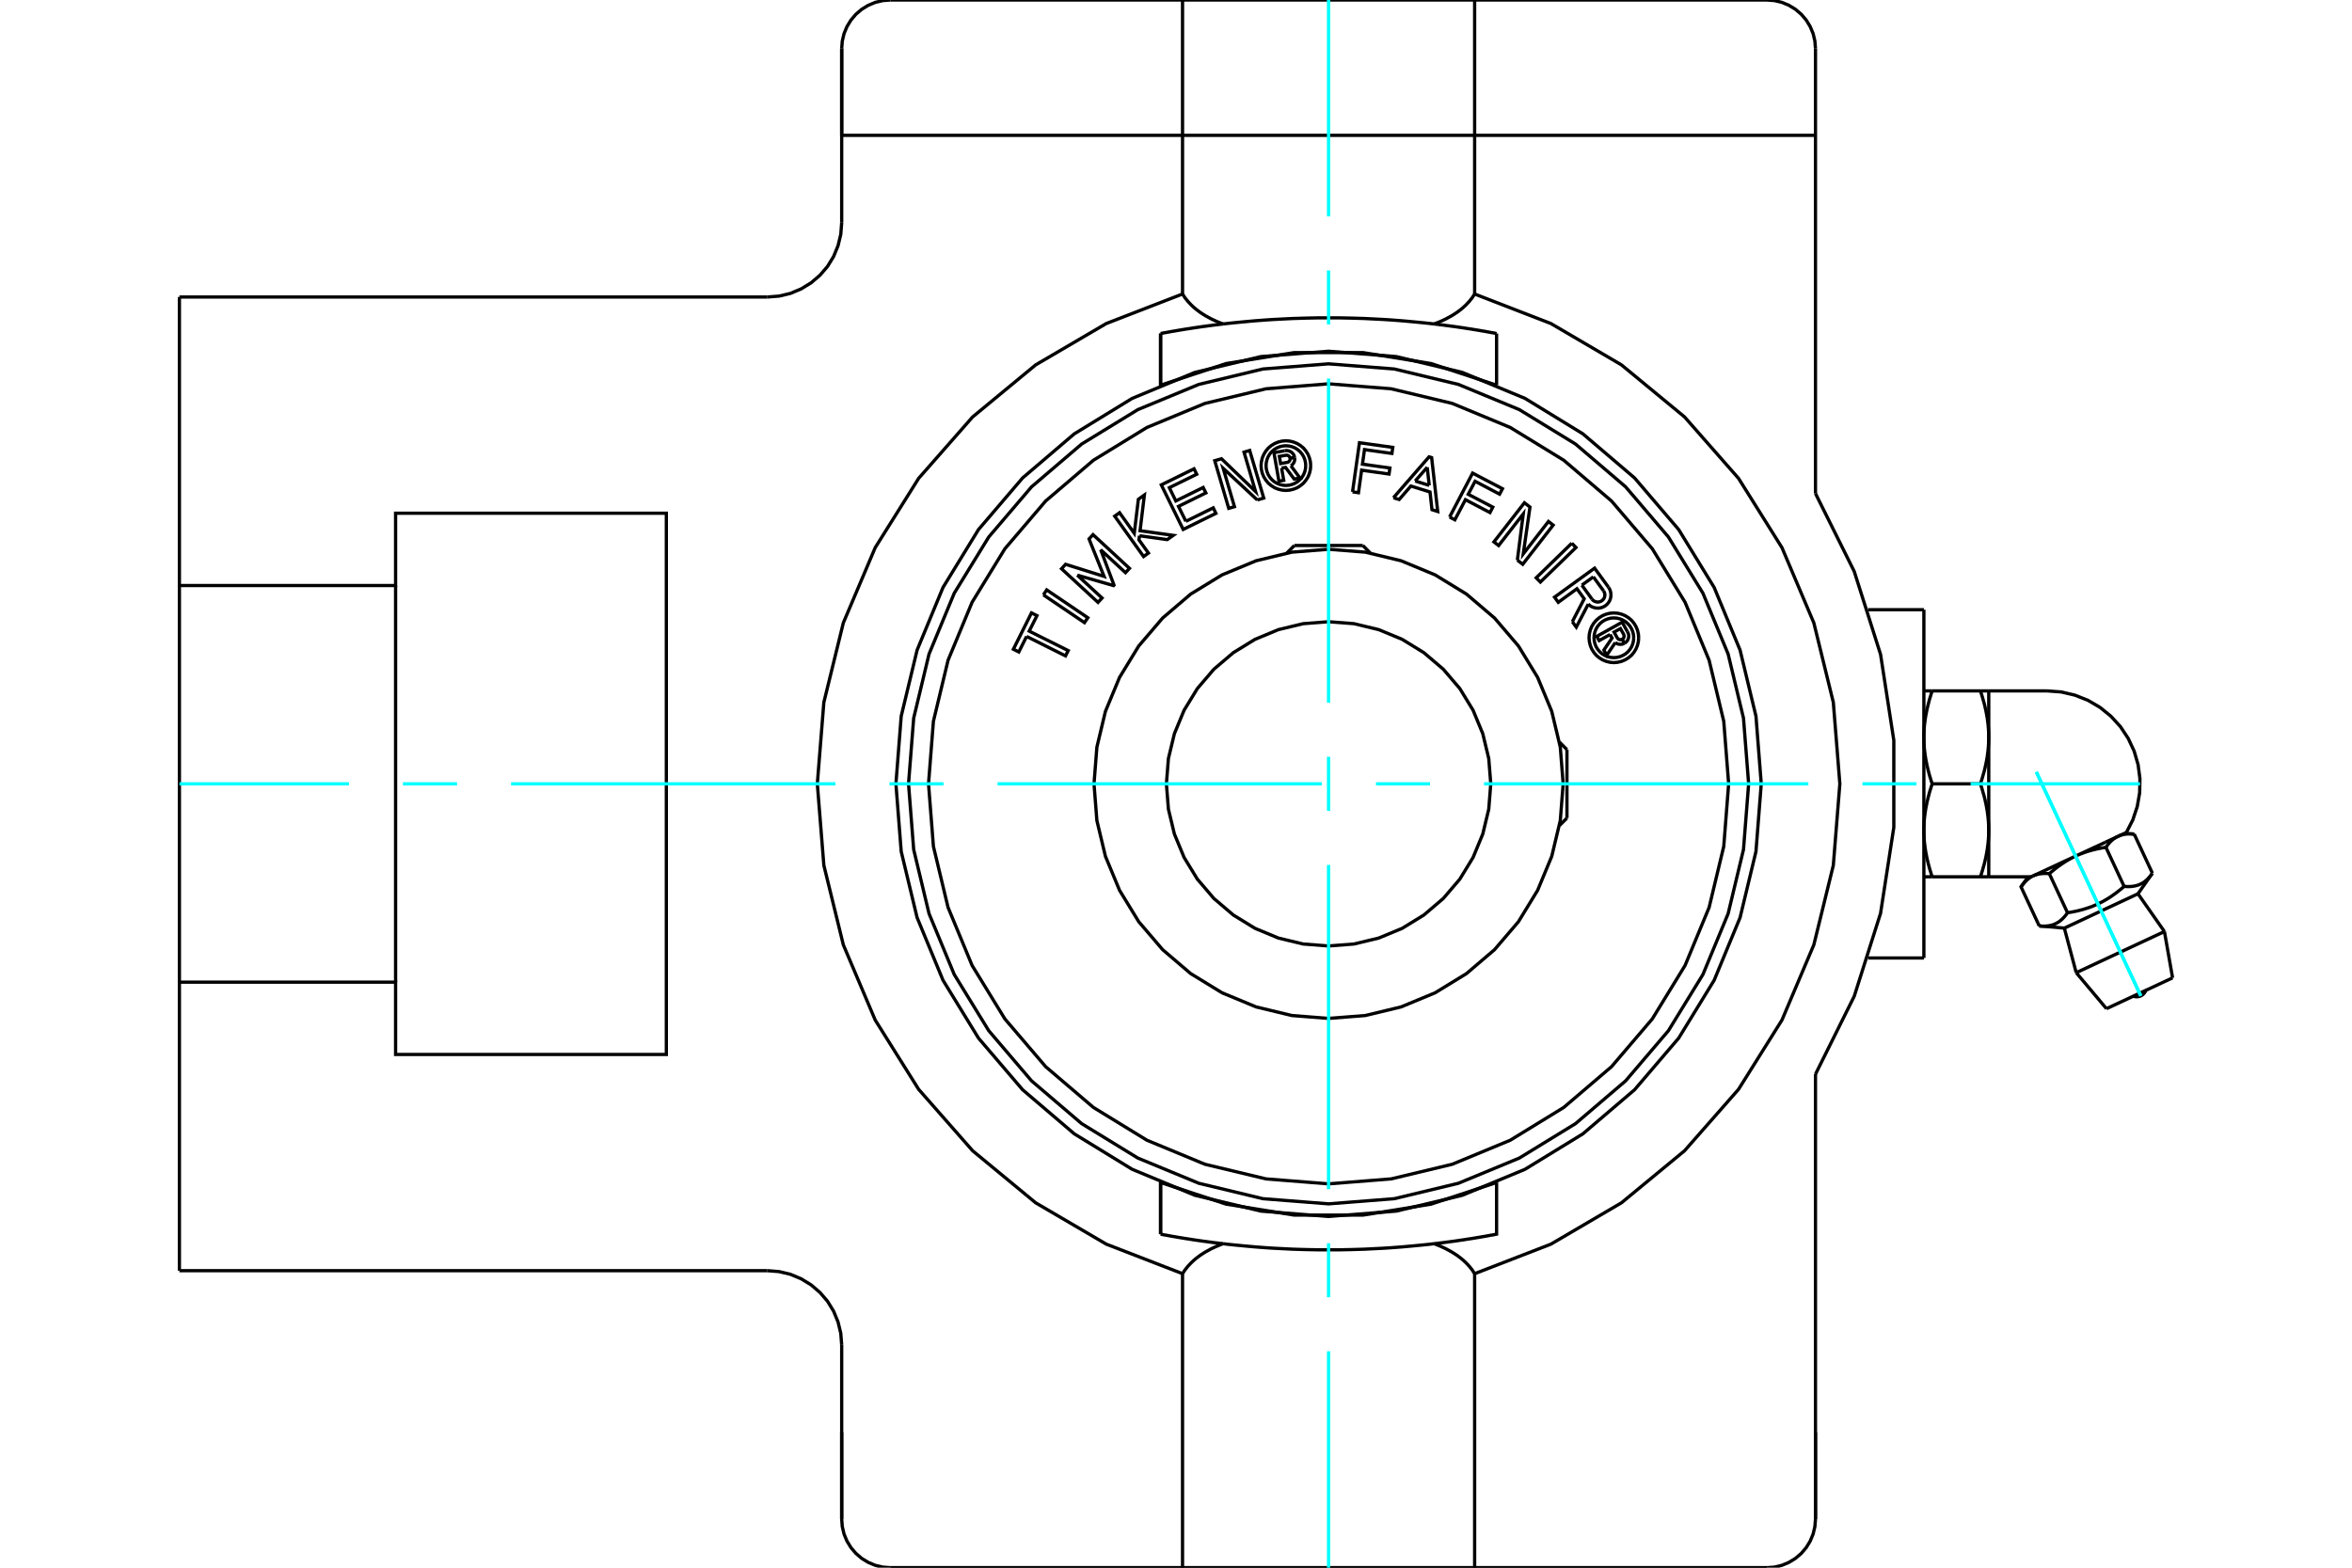 <?xml version="1.0" standalone="no"?>
<!DOCTYPE svg PUBLIC "-//W3C//DTD SVG 1.1//EN"
	"http://www.w3.org/Graphics/SVG/1.1/DTD/svg11.dtd">
<svg xmlns="http://www.w3.org/2000/svg" height="100%" width="100%" viewBox="0 0 36000 24000">
	<rect x="-1800" y="-1200" width="39600" height="26400" style="fill:#FFF"/>
	<g style="fill:none; fill-rule:evenodd" transform="matrix(1 0 0 1 0 0)">
		<g style="fill:none; stroke:#000; stroke-width:50; shape-rendering:geometricPrecision">
			<polyline points="26459,12000 26384,11042 26160,10108 25792,9220 25290,8401 24666,7670 23935,7046 23116,6544 22228,6176 21293,5952 20335,5876 19378,5952 18443,6176 17555,6544 16736,7046 16005,7670 15381,8401 14879,9220 14511,10108 14287,11042 14212,12000 14287,12958 14511,13892 14879,14780 15381,15599 16005,16330 16736,16954 17555,17456 18443,17824 19378,18048 20335,18124 21293,18048 22228,17824 23116,17456 23935,16954 24666,16330 25290,15599 25792,14780 26160,13892 26384,12958 26459,12000"/>
			<line x1="29447" y1="14666" x2="29447" y2="9334"/>
			<line x1="17764" y1="18894" x2="17764" y2="18103"/>
			<line x1="17764" y1="5897" x2="17764" y2="5106"/>
			<polyline points="22907,18103 22907,18894 22880,18899 22853,18905 22826,18909 22799,18914 22772,18919 22745,18924 22718,18929 22690,18933 22663,18938 22636,18943 22609,18947 22581,18952 22554,18956 22527,18961 22499,18965 22472,18969 22445,18973 22417,18978 22390,18982 22362,18986 22335,18990 22308,18994 22280,18998 22253,19002 22225,19005 22198,19009 22170,19013 22143,19016 22115,19020 22088,19024 22060,19027 22033,19030 22005,19034 21978,19037 21950,19040"/>
			<polyline points="18721,19040 18693,19037 18666,19034 18638,19030 18611,19027 18583,19024 18556,19020 18528,19016 18501,19013 18473,19009 18446,19005 18418,19002 18391,18998 18363,18994 18336,18990 18309,18986 18281,18982 18254,18978 18226,18973 18199,18969 18172,18965 18144,18961 18117,18956 18090,18952 18062,18947 18035,18943 18008,18938 17981,18933 17953,18929 17926,18924 17899,18919 17872,18914 17845,18909 17818,18905 17791,18899 17764,18894"/>
			<polyline points="21950,19040 21877,19049 21800,19057 21719,19065 21636,19073 21549,19081 21460,19089 21368,19096 21274,19103 21179,19109 21081,19114 20983,19119 20883,19124 20783,19127 20683,19130 20583,19132 20483,19134 20384,19134 20287,19134 20188,19134 20088,19132 19988,19130 19888,19127 19788,19124 19688,19119 19590,19114 19492,19109 19397,19103 19303,19096 19211,19089 19122,19081 19035,19073 18952,19065 18871,19057 18794,19049 18721,19040"/>
			<polyline points="17764,18894 17764,18103 18766,18434 19808,18602 20863,18602 21905,18434 22907,18103"/>
			<polyline points="18100,19499 18110,19483 18121,19467 18132,19450 18143,19434 18156,19419 18168,19403 18181,19387 18195,19372 18209,19357 18223,19342 18238,19327 18253,19313 18269,19298 18285,19284 18302,19270 18319,19256 18337,19243 18355,19229 18373,19216 18392,19204 18411,19191 18431,19179 18451,19166 18472,19155 18493,19143 18514,19132 18535,19120 18558,19109 18580,19099 18603,19088 18626,19078 18649,19068 18673,19059 18697,19049 18721,19040"/>
			<line x1="18100" y1="24000" x2="18100" y2="19499"/>
			<line x1="22571" y1="24000" x2="18100" y2="24000"/>
			<line x1="22571" y1="19499" x2="22571" y2="24000"/>
			<polyline points="21950,19040 21974,19049 21998,19059 22022,19068 22045,19078 22068,19088 22091,19099 22113,19109 22136,19120 22157,19132 22178,19143 22199,19155 22220,19166 22240,19179 22260,19191 22279,19204 22298,19216 22316,19229 22334,19243 22352,19256 22369,19270 22386,19284 22402,19298 22418,19313 22433,19327 22448,19342 22462,19357 22476,19372 22490,19387 22503,19403 22515,19419 22528,19434 22539,19450 22550,19467 22561,19483 22571,19499"/>
			<polyline points="22907,5897 21905,5566 20863,5398 19808,5398 18766,5566 17764,5897 17764,5106"/>
			<polyline points="21950,4960 21978,4963 22005,4966 22033,4970 22060,4973 22088,4976 22115,4980 22143,4984 22170,4987 22198,4991 22225,4995 22253,4998 22280,5002 22308,5006 22335,5010 22362,5014 22390,5018 22417,5022 22445,5027 22472,5031 22499,5035 22527,5039 22554,5044 22581,5048 22609,5053 22636,5057 22663,5062 22690,5067 22718,5071 22745,5076 22772,5081 22799,5086 22826,5091 22853,5095 22880,5101 22907,5106"/>
			<polyline points="18721,4960 18794,4951 18871,4943 18952,4935 19035,4927 19122,4919 19211,4911 19303,4904 19397,4897 19492,4891 19590,4886 19688,4881 19788,4876 19888,4873 19988,4870 20088,4868 20188,4866 20287,4866 20384,4866 20483,4866 20583,4868 20683,4870 20783,4873 20883,4876 20983,4881 21081,4886 21179,4891 21274,4897 21368,4904 21460,4911 21549,4919 21636,4927 21719,4935 21800,4943 21877,4951 21950,4960"/>
			<polyline points="17764,5106 17791,5101 17818,5095 17845,5091 17872,5086 17899,5081 17926,5076 17953,5071 17981,5067 18008,5062 18035,5057 18062,5053 18090,5048 18117,5044 18144,5039 18172,5035 18199,5031 18226,5027 18254,5022 18281,5018 18309,5014 18336,5010 18363,5006 18391,5002 18418,4998 18446,4995 18473,4991 18501,4987 18528,4984 18556,4980 18583,4976 18611,4973 18638,4970 18666,4966 18693,4963 18721,4960"/>
			<line x1="22907" y1="5106" x2="22907" y2="5897"/>
			<polyline points="22571,19499 23738,19047 24818,18414 25784,17617 26610,16677 27275,15616 27763,14464 28061,13248 28161,12000 28061,10752 27763,9536 27275,8384 26610,7323 25784,6383 24818,5586 23738,4953 22571,4501 22561,4517 22550,4533 22539,4550 22528,4566 22515,4581 22503,4597 22490,4613 22476,4628 22462,4643 22448,4658 22433,4673 22418,4687 22402,4702 22386,4716 22369,4730 22352,4744 22334,4757 22316,4771 22298,4784 22279,4796 22260,4809 22240,4821 22220,4834 22199,4845 22178,4857 22157,4868 22136,4880 22113,4891 22091,4901 22068,4912 22045,4922 22022,4932 21998,4941 21974,4951 21950,4960"/>
			<polyline points="18721,4960 18697,4951 18673,4941 18649,4932 18626,4922 18603,4912 18580,4901 18558,4891 18535,4880 18514,4868 18493,4857 18472,4845 18451,4834 18431,4821 18411,4809 18392,4796 18373,4784 18355,4771 18337,4757 18319,4744 18302,4730 18285,4716 18269,4702 18253,4687 18238,4673 18223,4658 18209,4643 18195,4628 18181,4613 18168,4597 18156,4581 18143,4566 18132,4550 18121,4533 18110,4517 18100,4501 16933,4953 15852,5586 14887,6383 14061,7323 13396,8384 12908,9536 12610,10752 12510,12000 12610,13248 12908,14464 13396,15616 14061,16677 14887,17617 15852,18414 16933,19047 18100,19499"/>
			<polyline points="26958,12000 26877,10964 26634,9953 26237,8993 25694,8107 25019,7317 24228,6642 23342,6099 22382,5701 21372,5459 20335,5377 19299,5459 18289,5701 17329,6099 16443,6642 15652,7317 14977,8107 14434,8993 14037,9953 13794,10964 13713,12000 13794,13036 14037,14047 14434,15007 14977,15893 15652,16683 16443,17358 17329,17901 18289,18299 19299,18541 20335,18623 21372,18541 22382,18299 23342,17901 24228,17358 25019,16683 25694,15893 26237,15007 26634,14047 26877,13036 26958,12000"/>
			<line x1="22571" y1="0" x2="22571" y2="4501"/>
			<line x1="18100" y1="0" x2="22571" y2="0"/>
			<line x1="18100" y1="4501" x2="18100" y2="0"/>
			<line x1="18100" y1="24000" x2="13628" y2="24000"/>
			<line x1="27043" y1="24000" x2="22571" y2="24000"/>
			<line x1="13628" y1="0" x2="18100" y2="0"/>
			<polyline points="13628,0 13511,9 13398,36 13290,81 13190,142 13101,218 13025,307 12964,407 12919,515 12892,629 12883,745"/>
			<line x1="12883" y1="3410" x2="12883" y2="745"/>
			<polyline points="11746,4547 11924,4533 12097,4492 12262,4423 12414,4330 12550,4214 12666,4079 12759,3927 12827,3762 12869,3588 12883,3410"/>
			<line x1="2746" y1="4547" x2="11746" y2="4547"/>
			<polyline points="2746,4547 2746,8964 6055,8964 6055,7857 10199,7857 10199,16143 6055,16143 6055,15036 2746,15036 2746,19453"/>
			<line x1="11746" y1="19453" x2="2746" y2="19453"/>
			<polyline points="12883,20590 12869,20412 12827,20238 12759,20073 12666,19921 12550,19786 12414,19670 12262,19577 12097,19508 11924,19467 11746,19453"/>
			<line x1="12883" y1="23255" x2="12883" y2="20590"/>
			<polyline points="12883,23255 12892,23371 12919,23485 12964,23593 13025,23693 13101,23782 13190,23858 13290,23919 13398,23964 13511,23991 13628,24000"/>
			<polyline points="27043,24000 27160,23991 27273,23964 27381,23919 27481,23858 27570,23782 27646,23693 27707,23593 27752,23485 27779,23371 27788,23255"/>
			<line x1="27788" y1="16445" x2="27788" y2="23255"/>
			<polyline points="27788,16445 28381,15252 28784,13982 28987,12666 28987,11334 28784,10018 28381,8748 27788,7555"/>
			<line x1="27788" y1="745" x2="27788" y2="7555"/>
			<polyline points="27788,745 27779,629 27752,515 27707,407 27646,307 27570,218 27481,142 27381,81 27273,36 27160,9 27043,0"/>
			<line x1="22571" y1="0" x2="27043" y2="0"/>
			<polyline points="26765,12000 26686,10994 26451,10013 26065,9081 25537,8221 24882,7453 24115,6798 23255,6271 22322,5885 21341,5649 20335,5570 19330,5649 18349,5885 17416,6271 16556,6798 15789,7453 15134,8221 14606,9081 14220,10013 13985,10994 13906,12000 13985,13006 14220,13987 14606,14919 15134,15779 15789,16547 16556,17202 17416,17729 18349,18115 19330,18351 20335,18430 21341,18351 22322,18115 23255,17729 24115,17202 24882,16547 25537,15779 26065,14919 26451,13987 26686,13006 26765,12000"/>
			<line x1="27043" y1="24000" x2="13628" y2="24000"/>
			<line x1="27788" y1="21928" x2="27788" y2="23255"/>
			<line x1="12883" y1="23255" x2="12883" y2="21928"/>
			<line x1="12883" y1="2072" x2="12883" y2="745"/>
			<line x1="12883" y1="2072" x2="27788" y2="2072"/>
			<line x1="6055" y1="8964" x2="6055" y2="15036"/>
			<line x1="2746" y1="15036" x2="2746" y2="8964"/>
			<line x1="28593" y1="14666" x2="29447" y2="14666"/>
			<line x1="28593" y1="9334" x2="29447" y2="9334"/>
			<line x1="32225" y1="12894" x2="32547" y2="12744"/>
			<polyline points="30440,10577 30440,11288 30440,12712 30440,13423"/>
			<polyline points="29447,12712 29447,12692 29447,12672 29448,12653 29449,12633 29449,12614 29451,12595 29452,12575 29453,12556 29455,12536 29457,12517 29459,12497 29462,12477 29464,12458 29467,12438 29470,12418 29473,12399 29476,12379 29480,12359 29484,12339 29488,12319 29492,12298 29496,12278 29501,12258 29506,12237 29511,12216 29516,12195 29522,12174 29527,12153 29533,12132 29539,12110 29546,12089 29553,12067 29559,12045 29567,12023 29574,12000"/>
			<polyline points="29574,13423 29567,13401 29559,13378 29553,13356 29546,13334 29539,13313 29533,13291 29527,13270 29522,13249 29516,13228 29511,13207 29506,13186 29501,13165 29496,13145 29492,13125 29488,13104 29484,13084 29480,13064 29476,13044 29473,13024 29470,13005 29467,12985 29464,12965 29462,12946 29459,12926 29457,12906 29455,12887 29453,12867 29452,12848 29451,12829 29449,12809 29449,12790 29448,12770 29447,12751 29447,12731 29447,12712"/>
			<line x1="29574" y1="13423" x2="30313" y2="13423"/>
			<polyline points="30440,12712 30440,12731 30439,12751 30439,12770 30438,12790 30437,12809 30436,12829 30435,12848 30433,12867 30431,12887 30430,12906 30427,12926 30425,12946 30422,12965 30420,12985 30417,13005 30414,13024 30410,13044 30407,13064 30403,13084 30399,13104 30395,13125 30390,13145 30386,13165 30381,13186 30376,13207 30371,13228 30365,13249 30359,13270 30353,13291 30347,13313 30341,13334 30334,13356 30327,13378 30320,13401 30313,13423"/>
			<polyline points="30313,12000 30320,12023 30327,12045 30334,12067 30341,12089 30347,12110 30353,12132 30359,12153 30365,12174 30371,12195 30376,12216 30381,12237 30386,12258 30390,12278 30395,12298 30399,12319 30403,12339 30407,12359 30410,12379 30414,12399 30417,12418 30420,12438 30422,12458 30425,12477 30427,12497 30430,12517 30431,12536 30433,12556 30435,12575 30436,12595 30437,12614 30438,12633 30439,12653 30439,12672 30440,12692 30440,12712"/>
			<line x1="30313" y1="12000" x2="29574" y2="12000"/>
			<line x1="30313" y1="13423" x2="30440" y2="13423"/>
			<polyline points="30440,11288 30440,11308 30439,11328 30439,11347 30438,11367 30437,11386 30436,11405 30435,11425 30433,11444 30431,11464 30430,11483 30427,11503 30425,11523 30422,11542 30420,11562 30417,11582 30414,11601 30410,11621 30407,11641 30403,11661 30399,11681 30395,11702 30390,11722 30386,11742 30381,11763 30376,11784 30371,11805 30365,11826 30359,11847 30353,11868 30347,11890 30341,11911 30334,11933 30327,11955 30320,11977 30313,12000"/>
			<line x1="29447" y1="13423" x2="29574" y2="13423"/>
			<polyline points="30313,10577 30320,10599 30327,10622 30334,10644 30341,10666 30347,10687 30353,10709 30359,10730 30365,10751 30371,10772 30376,10793 30381,10814 30386,10835 30390,10855 30395,10875 30399,10896 30403,10916 30407,10936 30410,10956 30414,10976 30417,10995 30420,11015 30422,11035 30425,11054 30427,11074 30430,11094 30431,11113 30433,11133 30435,11152 30436,11171 30437,11191 30438,11210 30439,11230 30439,11249 30440,11269 30440,11288"/>
			<line x1="30313" y1="10577" x2="29574" y2="10577"/>
			<polyline points="29447,11288 29447,11269 29447,11249 29448,11230 29449,11210 29449,11191 29451,11171 29452,11152 29453,11133 29455,11113 29457,11094 29459,11074 29462,11054 29464,11035 29467,11015 29470,10995 29473,10976 29476,10956 29480,10936 29484,10916 29488,10896 29492,10875 29496,10855 29501,10835 29506,10814 29511,10793 29516,10772 29522,10751 29527,10730 29533,10709 29539,10687 29546,10666 29553,10644 29559,10622 29567,10599 29574,10577"/>
			<polyline points="29574,12000 29567,11977 29559,11955 29553,11933 29546,11911 29539,11890 29533,11868 29527,11847 29522,11826 29516,11805 29511,11784 29506,11763 29501,11742 29496,11722 29492,11702 29488,11681 29484,11661 29480,11641 29476,11621 29473,11601 29470,11582 29467,11562 29464,11542 29462,11523 29459,11503 29457,11483 29455,11464 29453,11444 29452,11425 29451,11405 29449,11386 29449,11367 29448,11347 29447,11328 29447,11308 29447,11288"/>
			<line x1="29574" y1="10577" x2="29447" y2="10577"/>
			<line x1="30440" y1="10577" x2="30313" y2="10577"/>
			<polyline points="32419,12803 32425,12801 32431,12798 32436,12796 32442,12793 32448,12791 32454,12789 32460,12787 32467,12785 32473,12783 32479,12781 32485,12780 32492,12778 32498,12777 32505,12776 32511,12774 32518,12773 32525,12772 32532,12771 32539,12770 32546,12769 32553,12769 32560,12768 32568,12768 32575,12767 32583,12767 32591,12767 32598,12767 32606,12767 32615,12767 32623,12767 32631,12767 32640,12768 32648,12768 32657,12769 32666,12769"/>
			<polyline points="32233,12971 32238,12964 32244,12957 32249,12950 32254,12943 32259,12936 32264,12930 32269,12924 32274,12918 32280,12912 32285,12906 32290,12900 32295,12895 32300,12889 32305,12884 32310,12879 32316,12874 32321,12869 32326,12865 32331,12860 32336,12856 32342,12851 32347,12847 32352,12843 32358,12839 32363,12835 32368,12832 32374,12828 32379,12825 32385,12821 32390,12818 32396,12815 32401,12812 32407,12809 32413,12806 32418,12803"/>
			<line x1="32233" y1="12971" x2="32512" y2="13570"/>
			<polyline points="32945,13368 32935,13382 32924,13396 32914,13409 32904,13422 32893,13433 32883,13445 32873,13455 32863,13465 32852,13475 32842,13484 32831,13492 32821,13500 32810,13508 32799,13515 32788,13521 32777,13527 32766,13533 32754,13538 32742,13543 32731,13548 32718,13552 32706,13556 32693,13559 32680,13562 32667,13565 32654,13567 32640,13569 32625,13571 32611,13572 32596,13572 32580,13573 32564,13573 32547,13572 32530,13571 32512,13570"/>
			<line x1="32945" y1="13368" x2="32666" y2="12769"/>
			<line x1="32724" y1="13683" x2="31597" y2="14209"/>
			<polyline points="32512,13570 32488,13591 32464,13611 32440,13630 32416,13649 32393,13667 32370,13684 32347,13700 32325,13716 32302,13731 32280,13746 32257,13760 32235,13773 32212,13786 32190,13799 32167,13811 32145,13822 32122,13833 32099,13844 32076,13854 32052,13864 32029,13874 32005,13883 31980,13892 31956,13900 31931,13908 31905,13916 31879,13924 31852,13931 31825,13938 31797,13945 31769,13951 31739,13957 31709,13963 31678,13968 31646,13974 31636,13988 31626,14002 31615,14015 31605,14027 31595,14039 31584,14050 31574,14061 31564,14071 31553,14080 31543,14089 31532,14098 31522,14106 31511,14113 31500,14120 31489,14127 31478,14133 31467,14139 31455,14144 31444,14149 31432,14154 31420,14158 31407,14162 31395,14165 31382,14168 31368,14171 31355,14173 31341,14175 31327,14176 31312,14177 31297,14178 31281,14178 31265,14178 31248,14178 31231,14177 31213,14175 31231,14177 31248,14178 31265,14178 31281,14178 31297,14178 31312,14177 31327,14176 31341,14175 31355,14173 31368,14171 31382,14168 31395,14165 31407,14162 31420,14158 31432,14154 31444,14149 31455,14144 31467,14139 31478,14133 31489,14127 31500,14120 31511,14113 31522,14106 31532,14098 31543,14089 31553,14080 31564,14071 31574,14061 31584,14050 31595,14039 31605,14027 31615,14015 31626,14002 31636,13988 31646,13974"/>
			<polyline points="32225,12894 31769,13106 31780,13101 31792,13096 31804,13091 31815,13086 31827,13081 31839,13076 31851,13071 31863,13067 31875,13062 31887,13058 31899,13053 31911,13049 31924,13045 31936,13041 31949,13036 31962,13032 31974,13029 31987,13025 32001,13021 32014,13017 32027,13014 32041,13010 32054,13007 32068,13004 32082,13000 32096,12997 32111,12994 32125,12991 32140,12988 32155,12985 32170,12982 32186,12979 32201,12977 32217,12974 32233,12971"/>
			<polyline points="31213,14175 30934,13577 30940,13570 30945,13562 30950,13555 30955,13549 30960,13542 30965,13536 30971,13529 30976,13523 30981,13517 30986,13511 30991,13506 30996,13500 31001,13495 31007,13490 31012,13485 31017,13480 31022,13475 31027,13470 31032,13466 31038,13461 31043,13457 31048,13453 31054,13449 31059,13445 31064,13441 31070,13437 31075,13434 31080,13430 31086,13427 31091,13424 31097,13421 31103,13418 31108,13415 31114,13412 31120,13409 31019,13456"/>
			<polyline points="31120,13409 31125,13406 31131,13404 31137,13402 31143,13399 31149,13397 31155,13395 31161,13393 31167,13391 31173,13389 31180,13387 31186,13386 31192,13384 31199,13383 31206,13381 31212,13380 31219,13379 31226,13378 31233,13377 31240,13376 31247,13375 31254,13374 31261,13374 31269,13373 31276,13373 31284,13373 31292,13372 31300,13372 31307,13372 31316,13372 31324,13373 31332,13373 31341,13373 31349,13374 31358,13374 31367,13375"/>
			<polyline points="31646,13974 31367,13375 31380,13364 31392,13354 31404,13344 31416,13334 31428,13324 31440,13314 31451,13305 31463,13296 31475,13287 31486,13278 31498,13269 31509,13261 31521,13253 31532,13245 31544,13237 31555,13229 31566,13221 31577,13214 31589,13206 31600,13199 31611,13192 31622,13185 31633,13178 31645,13172 31656,13165 31667,13159 31678,13153 31690,13146 31701,13140 31712,13134 31723,13129 31735,13123 31746,13117 31757,13112 31769,13106 31120,13409"/>
			<line x1="33129" y1="14261" x2="31779" y2="14891"/>
			<line x1="33254" y1="14970" x2="32242" y2="15442"/>
			<polyline points="24644,9714 24477,9807 24441,9742 24829,9525 24909,9669"/>
			<polyline points="24865,9848 24882,9836 24897,9822 24910,9806 24919,9788 24926,9768 24929,9748 24929,9727 24926,9707 24919,9688 24909,9669"/>
			<polyline points="24865,9848 24831,9786 24838,9781 24844,9775 24850,9768 24854,9760 24857,9752 24858,9743 24858,9734 24857,9726 24854,9717 24851,9709 24802,9623 24705,9677 24754,9765 24759,9772 24765,9778 24771,9784 24779,9788 24787,9791 24795,9793 24804,9793 24813,9793 24821,9790 24829,9787 24864,9849"/>
			<polyline points="24724,9837 24742,9849 24761,9858 24782,9863 24803,9864 24824,9863 24844,9857 24864,9849"/>
			<polyline points="24724,9837 24593,10031 24549,9952 24674,9768 24644,9714"/>
			<polyline points="24058,8316 24122,8382 23577,8911 23513,8846 24058,8316"/>
			<polyline points="22188,7915 22540,7243 22997,7482 22953,7565 22578,7368 22473,7567 22849,7764 22806,7847 22430,7650 22268,7958 22188,7915"/>
			<polyline points="20702,7530 20808,6778 21318,6849 21305,6942 20885,6883 20854,7106 21274,7165 21261,7257 20841,7198 20793,7543 20702,7530"/>
			<line x1="21876" y1="7431" x2="21845" y2="7154"/>
			<line x1="21661" y1="7364" x2="21876" y2="7431"/>
			<line x1="21845" y1="7154" x2="21661" y2="7364"/>
			<polyline points="21328,7620 21873,6994 21913,7006 22006,7831 21918,7803 21888,7532 21595,7441 21416,7647 21328,7620"/>
			<polyline points="23225,8575 23315,7868 22938,8352 22866,8296 23333,7697 23418,7763 23315,8480 23701,7983 23773,8039 23307,8639 23225,8575"/>
			<line x1="24388" y1="8831" x2="24212" y2="8958"/>
			<line x1="24543" y1="9044" x2="24388" y2="8831"/>
			<polyline points="24367,9172 24378,9185 24391,9196 24406,9205 24422,9211 24438,9215 24455,9217 24472,9215 24489,9211 24505,9205 24519,9196 24532,9185 24543,9172 24552,9158 24559,9142 24563,9125 24564,9108 24563,9091 24559,9075 24552,9059 24543,9044"/>
			<line x1="24212" y1="8958" x2="24367" y2="9172"/>
			<polyline points="24066,9518 24248,9167 24137,9013 23851,9221 23794,9142 24407,8698 24619,8989"/>
			<polyline points="24310,9248 24334,9270 24361,9287 24390,9299 24421,9307 24453,9310 24484,9308 24516,9301 24545,9289 24573,9273 24597,9252 24618,9228 24635,9201 24647,9172 24655,9141 24657,9109 24655,9077 24648,9046 24636,9017 24619,8989"/>
			<polyline points="24310,9248 24127,9601 24066,9518"/>
			<polyline points="25082,9764 25077,9704 25063,9646 25040,9591 25009,9540 24971,9495 24925,9456 24874,9425 24819,9402 24761,9388 24702,9384 24642,9388 24585,9402 24529,9425 24479,9456 24433,9495 24395,9540 24363,9591 24341,9646 24327,9704 24322,9764 24327,9823 24341,9881 24363,9936 24395,9987 24433,10032 24479,10071 24529,10102 24585,10125 24642,10139 24702,10144 24761,10139 24819,10125 24874,10102 24925,10071 24971,10032 25009,9987 25040,9936 25063,9881 25077,9823 25082,9764"/>
			<polyline points="25006,9764 25002,9716 24991,9670 24973,9626 24948,9585 24917,9549 24881,9518 24840,9493 24796,9475 24749,9463 24702,9460 24654,9463 24608,9475 24564,9493 24523,9518 24487,9549 24456,9585 24431,9626 24413,9670 24402,9716 24398,9764 24402,9811 24413,9858 24431,9902 24456,9942 24487,9979 24523,10010 24564,10034 24608,10053 24654,10064 24702,10068 24749,10064 24796,10053 24840,10034 24881,10010 24917,9979 24948,9942 24973,9902 24991,9858 25002,9811 25006,9764"/>
			<polyline points="18151,7981 18570,7775 18611,7859 18110,8105 17775,7423 18276,7177 18317,7260 17898,7466 17997,7669 18416,7463 18457,7546 18038,7752 18151,7981"/>
			<polyline points="16489,8805 16868,9155 16806,9222 16248,8707 16310,8639 16899,8824 16669,8251 16730,8185 17288,8701 17227,8767 16848,8417 17051,8957 17044,8965 16489,8805"/>
			<polyline points="15713,9743 15594,9981 15511,9939 15788,9383 15872,9425 15753,9662 16350,9960 16309,10041 15713,9743"/>
			<polyline points="15970,9107 16021,9031 16650,9457 16599,9532 15970,9107"/>
			<polyline points="17441,8202 17433,8265 17578,8467 17504,8520 17062,7902 17136,7849 17361,8164 17424,7644 17516,7578 17450,8125 17958,8196 17866,8261 17441,8202"/>
			<polyline points="19244,7654 18722,7169 18895,7757 18807,7782 18593,7053 18696,7023 19218,7525 19041,6922 19128,6896 19343,7625 19244,7654"/>
			<polyline points="20062,7128 20057,7069 20043,7011 20021,6956 19989,6905 19951,6859 19905,6821 19855,6790 19799,6767 19742,6753 19682,6748 19623,6753 19565,6767 19510,6790 19459,6821 19413,6859 19375,6905 19344,6956 19321,7011 19307,7069 19302,7128 19307,7188 19321,7246 19344,7301 19375,7351 19413,7397 19459,7435 19510,7467 19565,7489 19623,7503 19682,7508 19742,7503 19799,7489 19855,7467 19905,7435 19951,7397 19989,7351 20021,7301 20043,7246 20057,7188 20062,7128"/>
			<polyline points="19616,7166 19649,7354 19576,7367 19499,6930 19662,6901"/>
			<polyline points="19816,7002 19810,6982 19802,6963 19790,6946 19776,6931 19760,6918 19742,6909 19723,6902 19703,6898 19682,6898 19662,6901"/>
			<polyline points="19816,7002 19746,7014 19743,7005 19740,6998 19735,6990 19729,6984 19722,6978 19714,6974 19706,6971 19697,6969 19689,6969 19680,6970 19582,6987 19601,7097 19700,7079 19709,7077 19717,7074 19724,7069 19731,7064 19736,7057 19741,7050 19744,7042 19746,7033 19747,7025 19746,7016 19816,7004"/>
			<polyline points="19759,7131 19776,7118 19790,7103 19802,7085 19811,7066 19816,7046 19818,7025 19816,7004"/>
			<polyline points="19759,7131 19898,7319 19809,7334 19677,7156 19616,7166"/>
			<polyline points="19986,7128 19982,7081 19971,7034 19953,6990 19928,6949 19897,6913 19861,6882 19820,6857 19776,6839 19730,6828 19682,6824 19635,6828 19588,6839 19544,6857 19503,6882 19467,6913 19436,6949 19411,6990 19393,7034 19382,7081 19378,7128 19382,7176 19393,7222 19411,7266 19436,7307 19467,7343 19503,7374 19544,7399 19588,7417 19635,7428 19682,7432 19730,7428 19776,7417 19820,7399 19861,7374 19897,7343 19928,7307 19953,7266 19971,7222 19982,7176 19986,7128"/>
			<polyline points="22818,12000 22787,11612 22696,11233 22547,10873 22344,10541 22091,10245 21794,9992 21462,9788 21103,9639 20724,9548 20335,9518 19947,9548 19568,9639 19209,9788 18877,9992 18580,10245 18327,10541 18124,10873 17975,11233 17884,11612 17853,12000 17884,12388 17975,12767 18124,13127 18327,13459 18580,13755 18877,14008 19209,14212 19568,14361 19947,14452 20335,14482 20724,14452 21103,14361 21462,14212 21794,14008 22091,13755 22344,13459 22547,13127 22696,12767 22787,12388 22818,12000"/>
			<polyline points="23926,12000 23882,11438 23751,10890 23535,10370 23241,9889 22875,9461 22446,9095 21966,8801 21445,8585 20897,8453 20335,8409 19774,8453 19226,8585 18705,8801 18225,9095 17796,9461 17430,9889 17136,10370 16920,10890 16789,11438 16745,12000 16789,12562 16920,13110 17136,13630 17430,14111 17796,14539 18225,14905 18705,15199 19226,15415 19774,15547 20335,15591 20897,15547 21445,15415 21966,15199 22446,14905 22875,14539 23241,14111 23535,13630 23751,13110 23882,12562 23926,12000"/>
			<line x1="23984" y1="11476" x2="23984" y2="12524"/>
			<line x1="19812" y1="8351" x2="20859" y2="8351"/>
			<line x1="31333" y1="10577" x2="30440" y2="10577"/>
			<line x1="30440" y1="13423" x2="31089" y2="13423"/>
			<polyline points="32547,12744 32645,12552 32713,12348 32750,12136 32754,11920 32726,11707 32666,11500 32575,11305 32456,11125 32311,10966 32144,10830 31958,10721 31758,10642 31548,10593 31333,10577"/>
			<polyline points="32652,15251 32674,15257 32698,15260 32721,15259 32745,15255 32767,15246 32787,15235 32806,15220 32822,15202 32835,15183 32844,15161"/>
			<line x1="32724" y1="13683" x2="32945" y2="13368"/>
			<line x1="31213" y1="14175" x2="31597" y2="14209"/>
			<line x1="32666" y1="12769" x2="32519" y2="12757"/>
			<line x1="31019" y1="13456" x2="30934" y2="13577"/>
			<line x1="33129" y1="14261" x2="32724" y2="13683"/>
			<line x1="31597" y1="14209" x2="31779" y2="14891"/>
			<line x1="33254" y1="14970" x2="33129" y2="14261"/>
			<line x1="31779" y1="14891" x2="32242" y2="15442"/>
			<line x1="23984" y1="11476" x2="23869" y2="11361"/>
			<line x1="23869" y1="12639" x2="23984" y2="12524"/>
			<line x1="19812" y1="8351" x2="19697" y2="8466"/>
			<line x1="20974" y1="8466" x2="20859" y2="8351"/>
		</g>
		<g style="fill:none; stroke:#0FF; stroke-width:50; shape-rendering:geometricPrecision">
			<line x1="2746" y1="12000" x2="5341" y2="12000"/>
			<line x1="6168" y1="12000" x2="6995" y2="12000"/>
			<line x1="7823" y1="12000" x2="12787" y2="12000"/>
			<line x1="13614" y1="12000" x2="14442" y2="12000"/>
			<line x1="15269" y1="12000" x2="20233" y2="12000"/>
			<line x1="21061" y1="12000" x2="21888" y2="12000"/>
			<line x1="22715" y1="12000" x2="27679" y2="12000"/>
			<line x1="28507" y1="12000" x2="29334" y2="12000"/>
			<line x1="30162" y1="12000" x2="32756" y2="12000"/>
			<line x1="20335" y1="24000" x2="20335" y2="20687"/>
			<line x1="20335" y1="19860" x2="20335" y2="19033"/>
			<line x1="20335" y1="18205" x2="20335" y2="13241"/>
			<line x1="20335" y1="12414" x2="20335" y2="11586"/>
			<line x1="20335" y1="10759" x2="20335" y2="5795"/>
			<line x1="20335" y1="4967" x2="20335" y2="4140"/>
			<line x1="20335" y1="3313" x2="20335" y2="0"/>
			<line x1="31168" y1="11817" x2="32767" y2="15246"/>
			<line x1="31168" y1="11817" x2="32767" y2="15246"/>
		</g>
	</g>
</svg>
